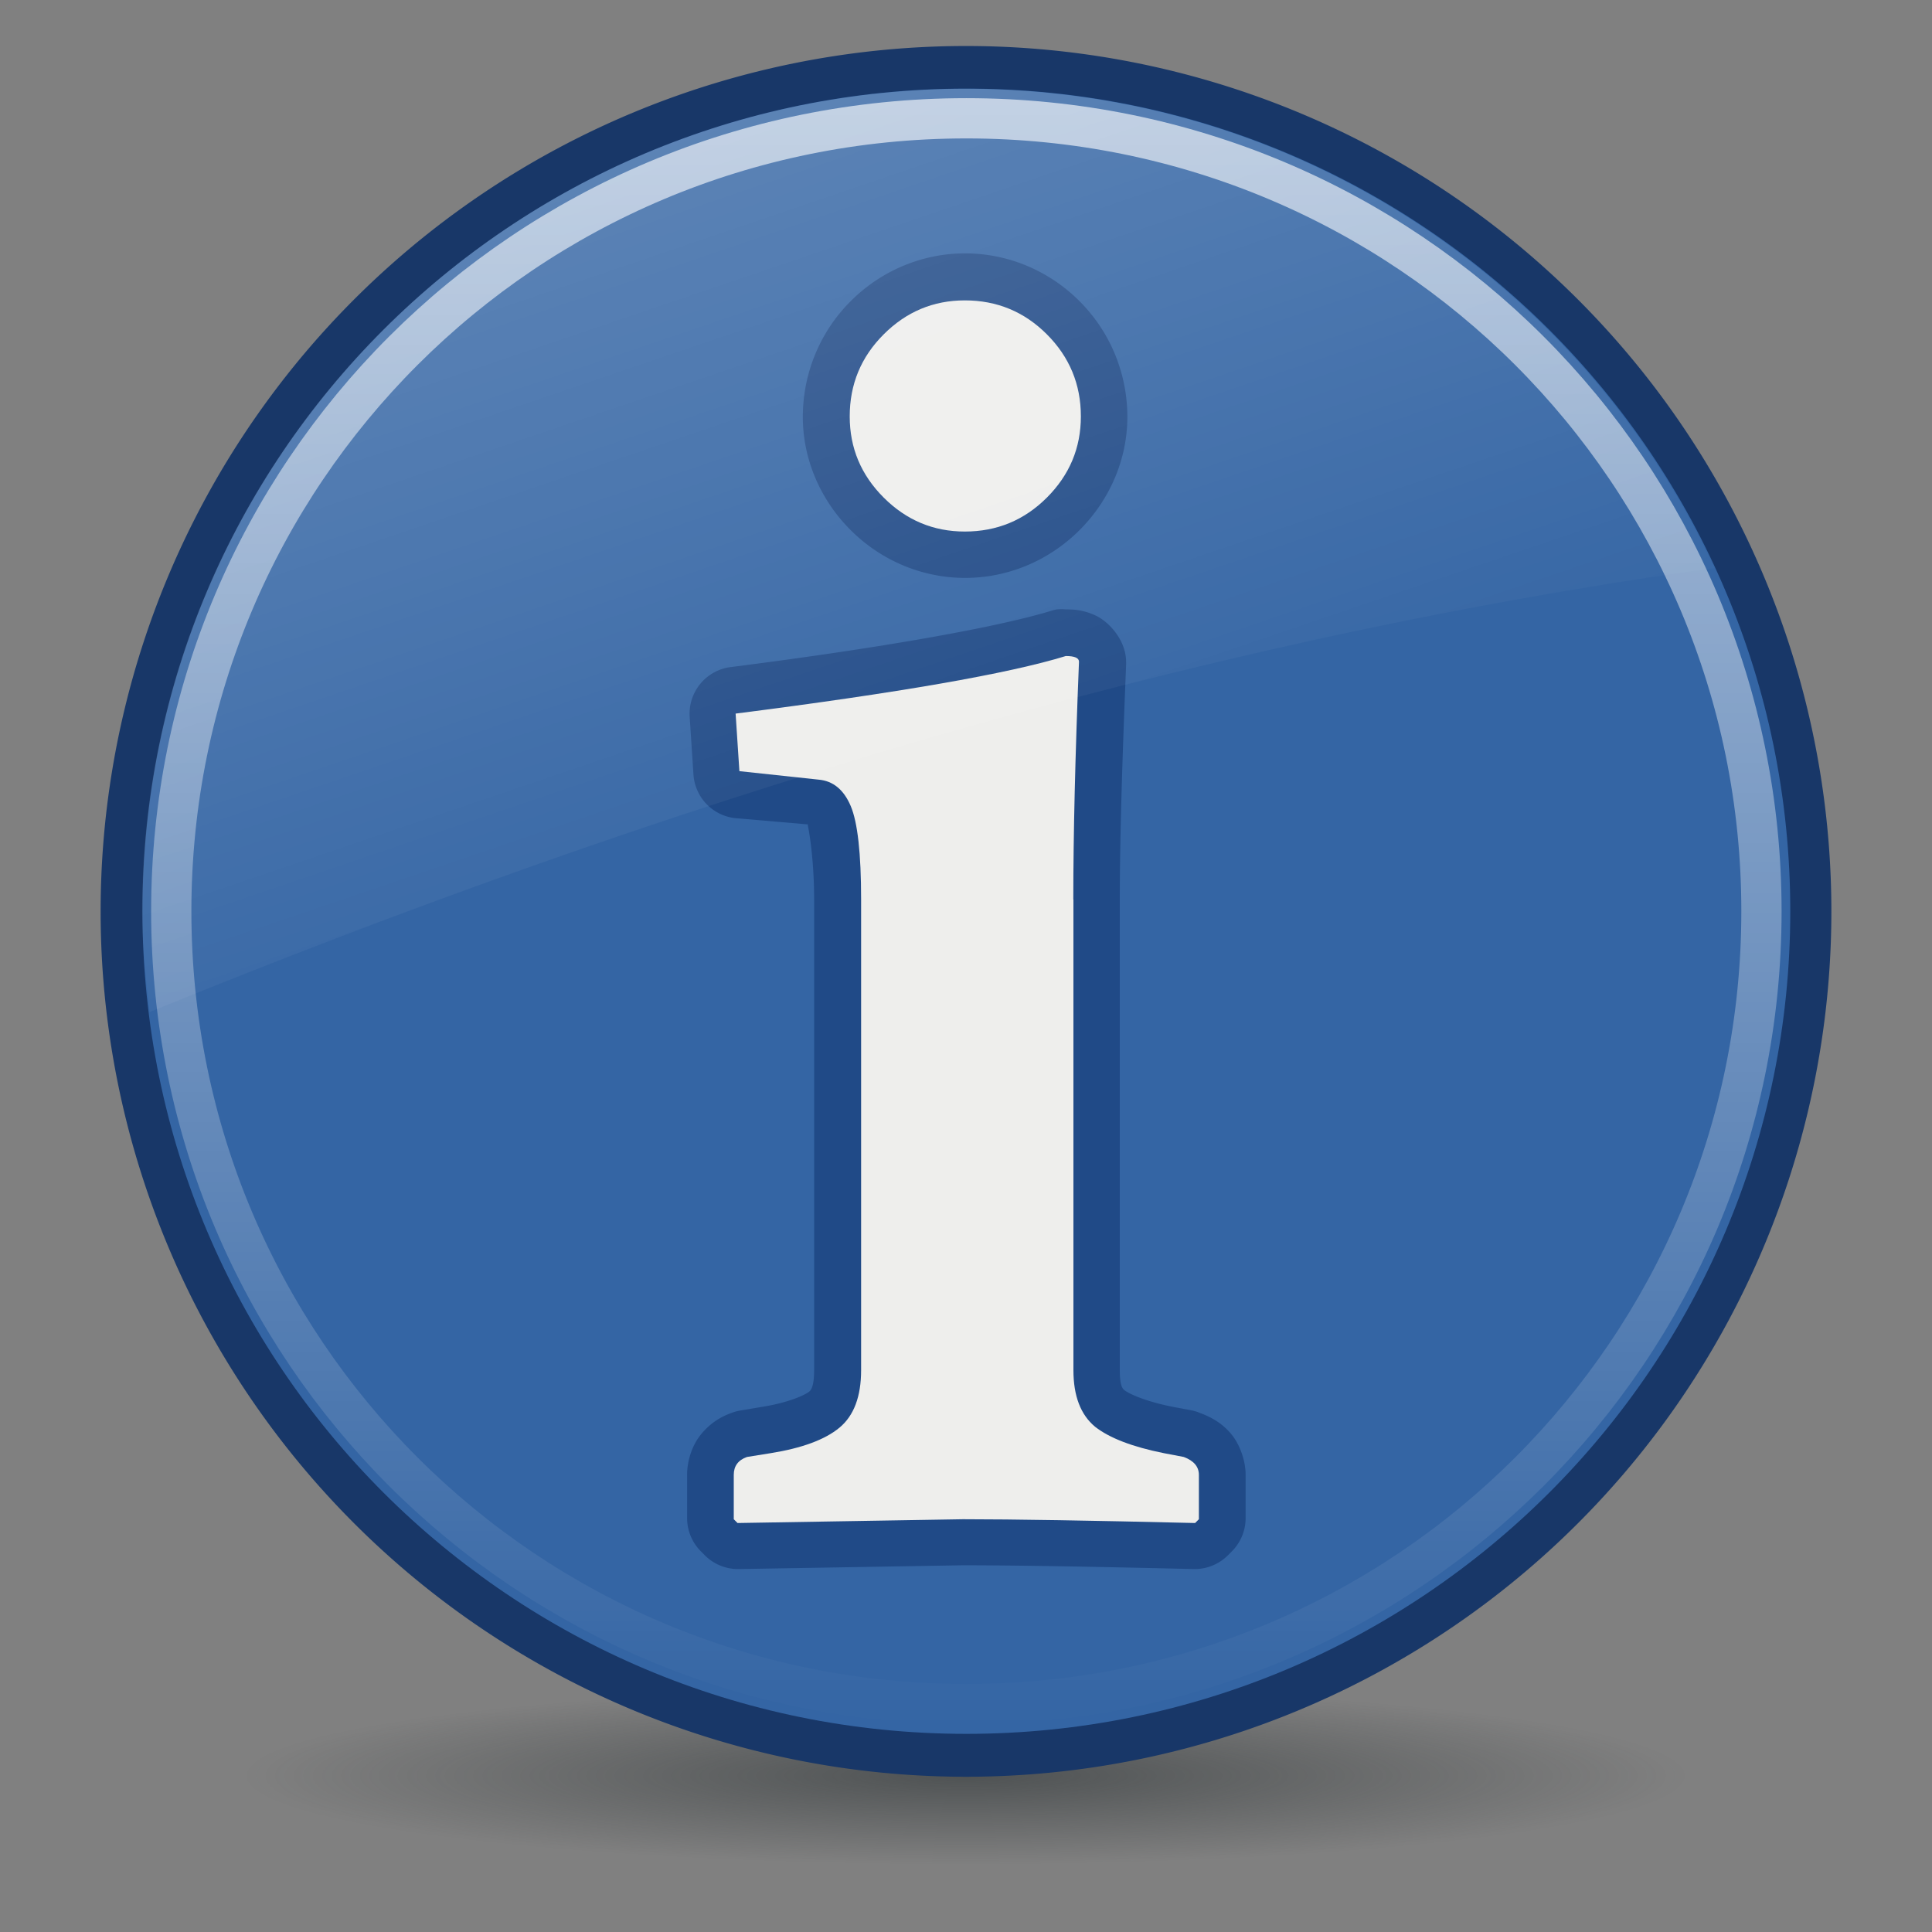<?xml version="1.0" encoding="UTF-8" standalone="no"?>
<!--part of the rodentia icon theme by sixsixfive released under CC0 (https://creativecommons.org/publicdomain/zero/1.0/) on openclipart-->
<svg xmlns="http://www.w3.org/2000/svg" xmlns:xlink="http://www.w3.org/1999/xlink" viewBox="0 0 48 48">
 <rect x="0" y="0" width="48" height="48" fill="#808080" stroke="none"/>
 <defs id="0">
  <linearGradient id="7">
   <stop id="E" stop-color="#2e3436"/>
   <stop id="F" offset="1" stop-color="#2e3436" stop-opacity="0"/>
  </linearGradient>
  <linearGradient id="8">
   <stop id="G" stop-color="#fff" stop-opacity="0.8"/>
   <stop id="H" offset="1" stop-color="#fff" stop-opacity="0"/>
  </linearGradient>
  <linearGradient x1="-6.14" y1="-26.57" x2="12.343" y2="27.786" id="9" xlink:href="#8" gradientUnits="userSpaceOnUse" gradientTransform="translate(-3.4692384e-8,-1.357)"/>
  <linearGradient y1="4.888" x2="0" y2="44.24" id="A" xlink:href="#8" gradientUnits="userSpaceOnUse" gradientTransform="matrix(0.997,0,0,1.027,-1.228,-2.579)"/>
  <radialGradient cx="25.767" cy="46.5" r="22.02" id="B" xlink:href="#7" gradientUnits="userSpaceOnUse" gradientTransform="matrix(0.814,0,0,0.1,3.018,39.468)"/>
 </defs>
 <path d="m 41.929,44.14 a 17.929,2.212 0 0 1 -35.858,0 17.929,2.212 0 1 1 35.858,0 z" id="1" opacity="0.6" fill="url(#B)"/>
 <path d="m 45.5,22.643 a 21.5,21.5 0 0 1 -43,0 21.5,21.5 0 1 1 43,0 z" id="2" fill="#183768"/>
 <path d="m 24.009,2.201 c -11.323,0 -20.47,9.165 -20.47,20.438 0,11.272 9.148,20.438 20.47,20.438 11.323,0 20.47,-9.165 20.47,-20.438 0,-11.272 -9.148,-20.438 -20.47,-20.438 z" id="3" fill="#3465a4"/>
 <g transform="translate(0.009,-0.486)" id="4">
  <path d="m 23.969,6.781 c -1.061,4.12e-5 -2.083,0.426 -2.844,1.188 -0.769,0.769 -1.188,1.803 -1.188,2.875 -5e-6,1.061 0.442,2.067 1.188,2.812 0.761,0.761 1.782,1.188 2.844,1.188 1.072,3.2e-5 2.09,-0.434 2.844,-1.188 C 27.558,12.91 28,11.905 28,10.844 28,9.772 27.581,8.738 26.812,7.969 26.059,7.215 25.04,6.781 23.969,6.781 z M 26.25,15.625 a 1.168,1.168 0 0 0 -0.125,0.031 c -1.254,0.386 -3.979,0.894 -8,1.406 a 1.168,1.168 0 0 0 -1,1.219 l 0.094,1.438 A 1.168,1.168 0 0 0 18.25,20.812 l 1.812,0.156 0,0.031 c 0.012,0.043 0.156,0.774 0.156,1.844 l 0,11.688 c -3e-6,0.452 -0.105,0.515 -0.125,0.531 -0.087,0.072 -0.481,0.267 -1.156,0.375 l -0.562,0.094 a 1.168,1.168 0 0 0 -0.219,0.062 c -0.252,0.09 -0.521,0.249 -0.75,0.531 -0.229,0.282 -0.344,0.668 -0.344,1 l 0,1.094 a 1.168,1.168 0 0 0 0.344,0.812 L 17.5,39.125 a 1.168,1.168 0 0 0 0.844,0.344 l 5.562,-0.094 c 0.007,0 0.025,-2e-6 0.031,0 1.231,3.35e-4 3.144,0.032 5.719,0.094 A 1.168,1.168 0 0 0 30.5,39.125 l 0.094,-0.094 a 1.168,1.168 0 0 0 0.344,-0.812 l 0,-1.094 c -2.2e-5,-0.341 -0.139,-0.758 -0.375,-1.031 -0.236,-0.273 -0.505,-0.408 -0.75,-0.5 a 1.168,1.168 0 0 0 -0.188,-0.062 l -0.5,-0.094 c -0.669,-0.134 -1.064,-0.315 -1.188,-0.406 -0.035,-0.029 -0.125,-0.068 -0.125,-0.5 l 0,-11.688 C 27.812,21.265 27.875,19.323 27.969,17 a 1.168,1.168 0 0 0 0,-0.062 c -6.6e-5,-0.566 -0.45,-1.016 -0.75,-1.156 -0.3,-0.14 -0.529,-0.156 -0.75,-0.156 a 1.168,1.168 0 0 0 -0.219,0 z" id="C" fill="#204a87"/>
  <path d="m 26.66,22.833 0,11.695 c -1e-5,0.641 0.18,1.109 0.539,1.406 0.359,0.281 0.93,0.5 1.711,0.656 l 0.492,0.094 c 0.25,0.094 0.375,0.242 0.375,0.445 l 0,1.102 -0.094,0.094 c -2.594,-0.062 -4.516,-0.094 -5.766,-0.094 l -5.602,0.094 -0.094,-0.094 0,-1.102 c -2e-6,-0.219 0.109,-0.367 0.328,-0.445 l 0.586,-0.094 c 0.781,-0.125 1.352,-0.336 1.711,-0.633 0.359,-0.297 0.539,-0.773 0.539,-1.43 l 0,-11.695 c -5e-6,-1.141 -0.086,-1.914 -0.258,-2.32 -0.172,-0.406 -0.438,-0.625 -0.797,-0.656 l -1.969,-0.211 -0.094,-1.43 c 4.047,-0.516 6.781,-0.992 8.203,-1.43 0.219,2.1e-5 0.328,0.047 0.328,0.141 -0.094,2.328 -0.141,4.297 -0.141,5.906 m -5.555,-12 c -4e-6,-0.797 0.281,-1.477 0.844,-2.039 0.562,-0.562 1.234,-0.844 2.016,-0.844 0.797,3.03e-5 1.477,0.281 2.039,0.844 0.562,0.563 0.844,1.242 0.844,2.039 -1.1e-5,0.781 -0.281,1.453 -0.844,2.016 -0.563,0.563 -1.242,0.844 -2.039,0.844 -0.781,2.4e-5 -1.453,-0.281 -2.016,-0.844 -0.563,-0.562 -0.844,-1.234 -0.844,-2.016" id="D" fill="#eeeeec"/>
 </g>
 <path d="m 24.009,2.939 c -10.957,0 -19.754,8.826 -19.754,19.7 0,10.873 8.796,19.7 19.754,19.7 10.957,0 19.754,-8.826 19.754,-19.7 0,-10.873 -8.796,-19.7 -19.754,-19.7 z" id="5" opacity="0.8" fill="none" stroke="url(#A)" stroke-linejoin="round" stroke-linecap="square"/>
 <path d="m 24,2.205 c -11.323,-1e-7 -20.469,9.165 -20.469,20.438 0,0.848 0.087,1.679 0.188,2.5 12.703,-5.178 25.666,-9.199 38.875,-11.031 C 39.356,7.095 32.261,2.205 24,2.205 z" id="6" opacity="0.69" fill="url(#9)"/>
</svg>
